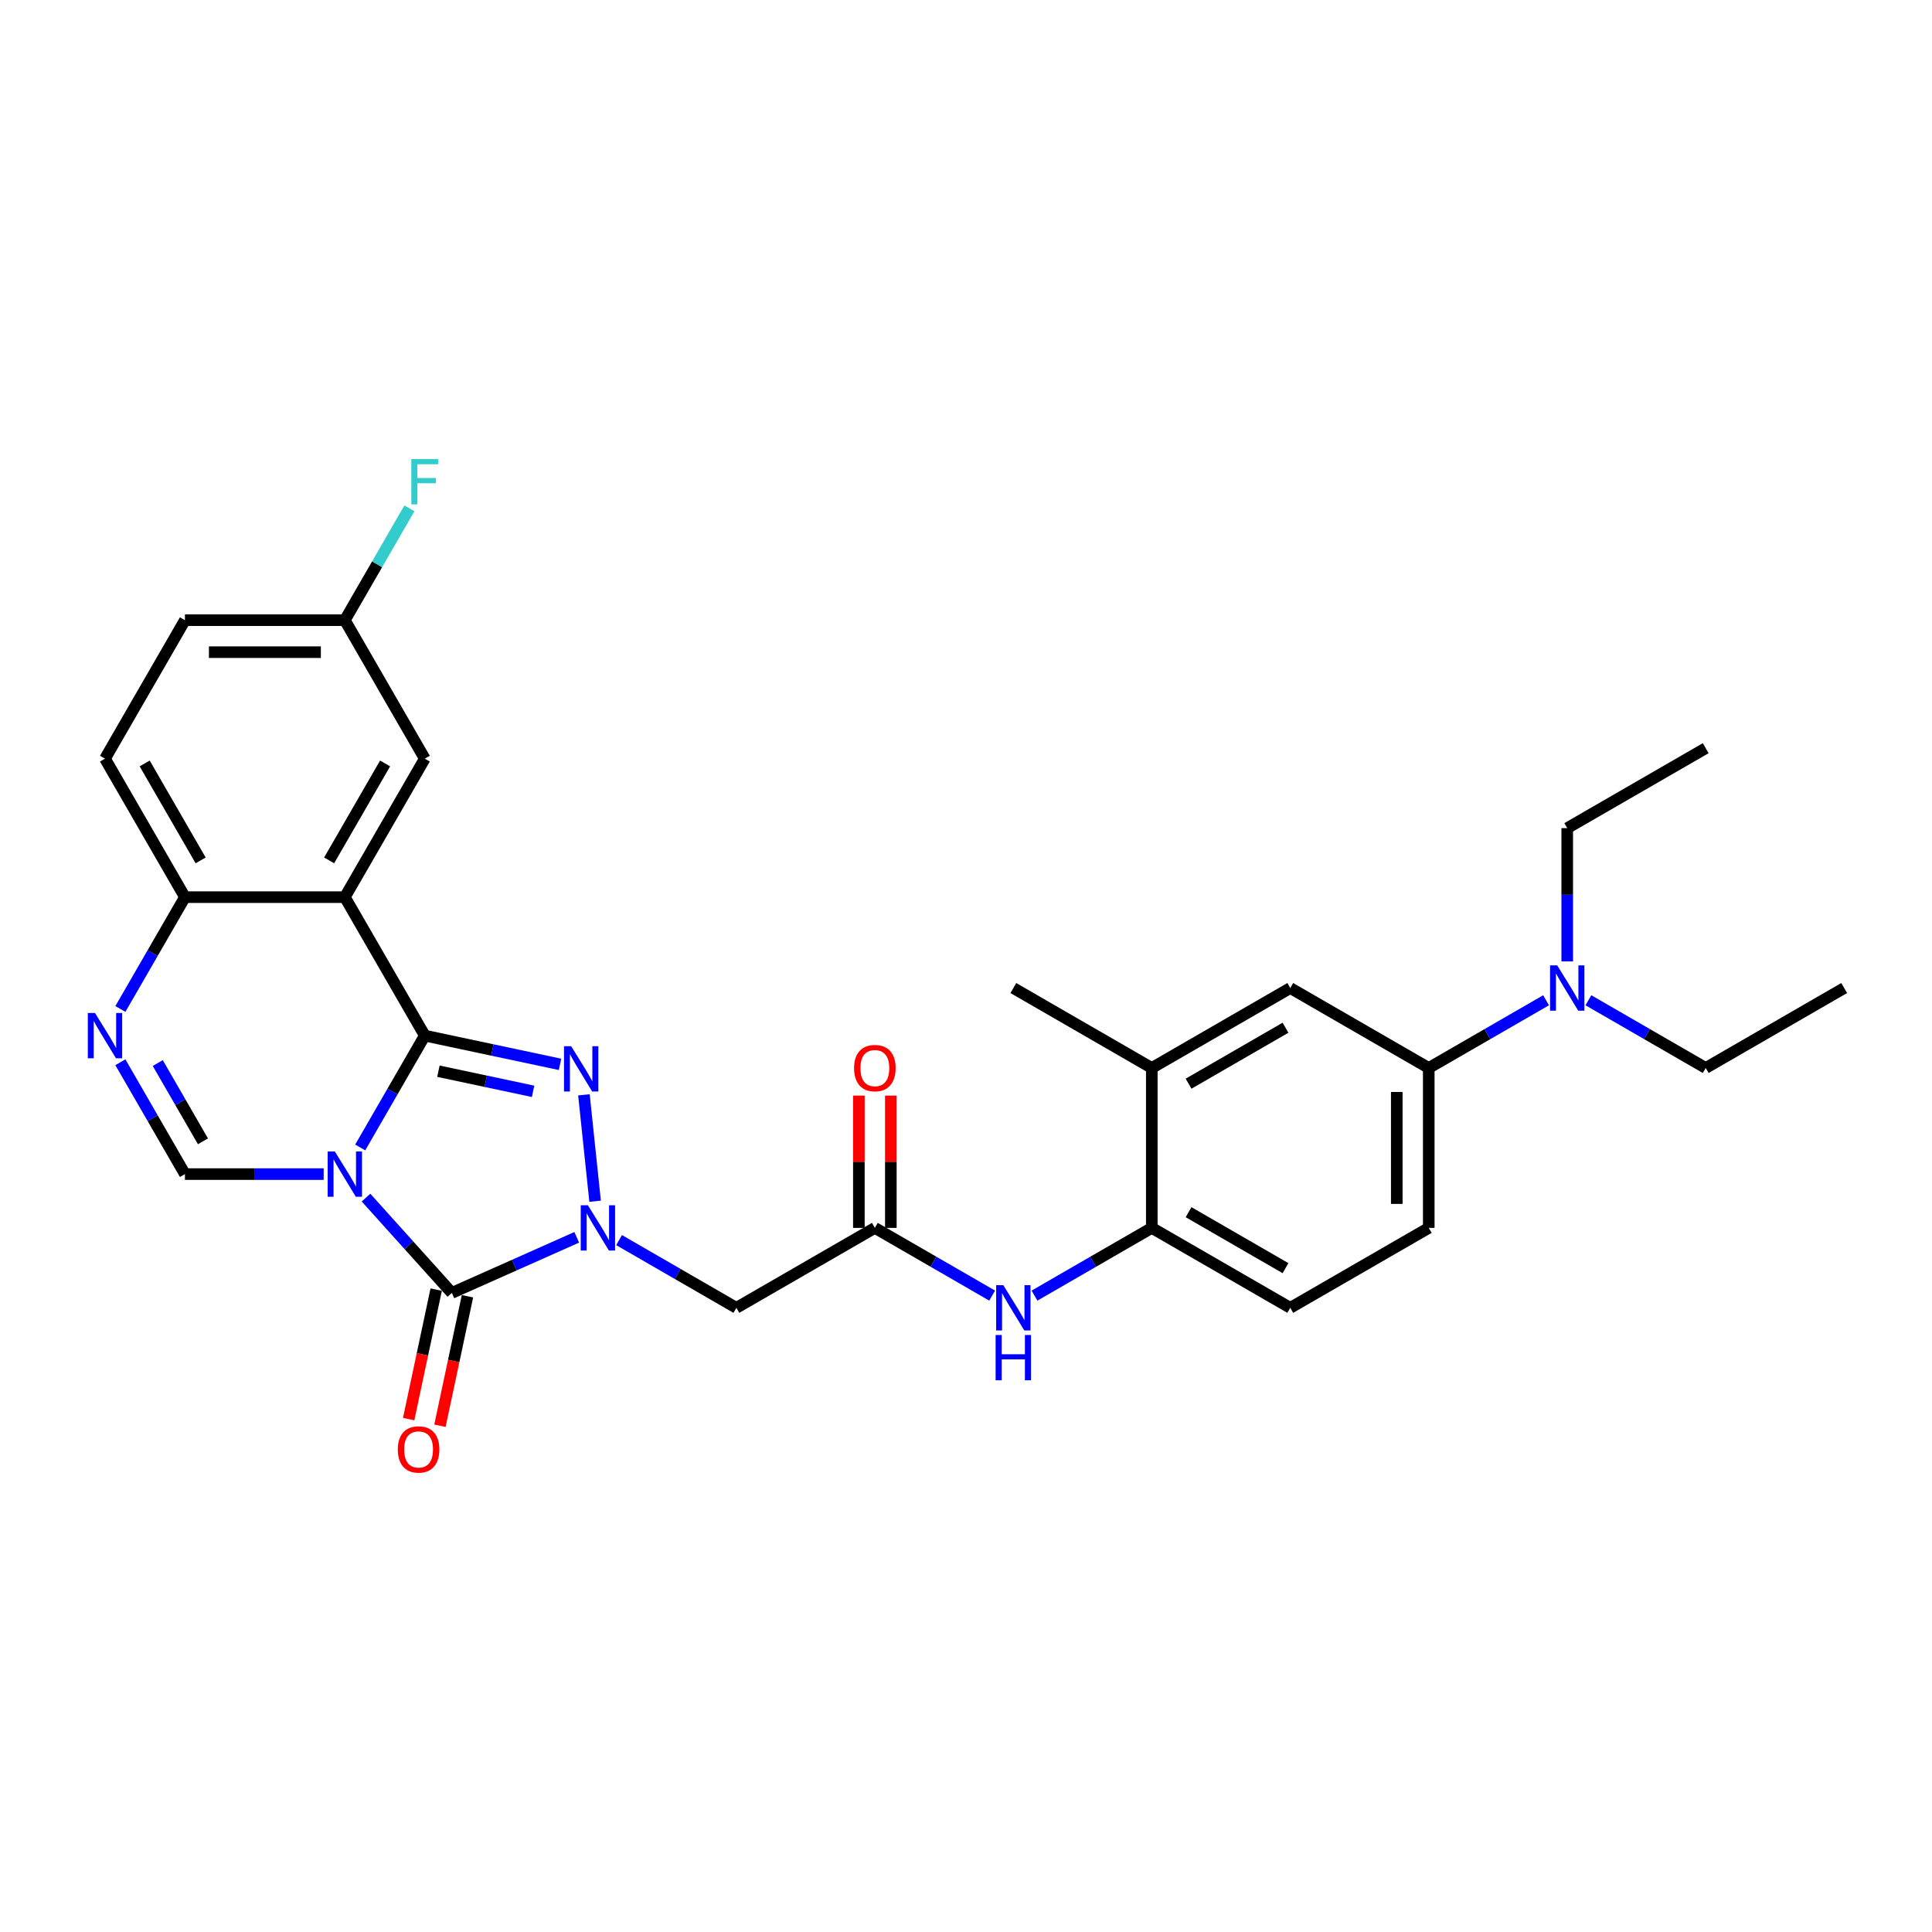 <?xml version='1.0' encoding='iso-8859-1'?>
<svg version='1.1' baseProfile='full'
              xmlns='http://www.w3.org/2000/svg'
                      xmlns:rdkit='http://www.rdkit.org/xml'
                      xmlns:xlink='http://www.w3.org/1999/xlink'
                  xml:space='preserve'
width='1000px' height='1000px' viewBox='0 0 1000 1000'>
<!-- END OF HEADER -->
<rect style='opacity:1.0;fill:#FFFFFF;stroke:none' width='1000' height='1000' x='0' y='0'> </rect>
<path class='bond-0' d='M 186.448,593.921 L 203.158,564.977' style='fill:none;fill-rule:evenodd;stroke:#0000FF;stroke-width:6px;stroke-linecap:butt;stroke-linejoin:miter;stroke-opacity:1' />
<path class='bond-0' d='M 203.158,564.977 L 219.869,536.034' style='fill:none;fill-rule:evenodd;stroke:#000000;stroke-width:6px;stroke-linecap:butt;stroke-linejoin:miter;stroke-opacity:1' />
<path class='bond-2' d='M 189.445,619.879 L 211.656,644.546' style='fill:none;fill-rule:evenodd;stroke:#0000FF;stroke-width:6px;stroke-linecap:butt;stroke-linejoin:miter;stroke-opacity:1' />
<path class='bond-2' d='M 211.656,644.546 L 233.866,669.214' style='fill:none;fill-rule:evenodd;stroke:#000000;stroke-width:6px;stroke-linecap:butt;stroke-linejoin:miter;stroke-opacity:1' />
<path class='bond-5' d='M 167.53,607.709 L 131.627,607.709' style='fill:none;fill-rule:evenodd;stroke:#0000FF;stroke-width:6px;stroke-linecap:butt;stroke-linejoin:miter;stroke-opacity:1' />
<path class='bond-5' d='M 131.627,607.709 L 95.725,607.709' style='fill:none;fill-rule:evenodd;stroke:#000000;stroke-width:6px;stroke-linecap:butt;stroke-linejoin:miter;stroke-opacity:1' />
<path class='bond-3' d='M 219.869,536.034 L 254.867,543.473' style='fill:none;fill-rule:evenodd;stroke:#000000;stroke-width:6px;stroke-linecap:butt;stroke-linejoin:miter;stroke-opacity:1' />
<path class='bond-3' d='M 254.867,543.473 L 289.865,550.912' style='fill:none;fill-rule:evenodd;stroke:#0000FF;stroke-width:6px;stroke-linecap:butt;stroke-linejoin:miter;stroke-opacity:1' />
<path class='bond-3' d='M 226.927,554.457 L 251.425,559.664' style='fill:none;fill-rule:evenodd;stroke:#000000;stroke-width:6px;stroke-linecap:butt;stroke-linejoin:miter;stroke-opacity:1' />
<path class='bond-3' d='M 251.425,559.664 L 275.924,564.872' style='fill:none;fill-rule:evenodd;stroke:#0000FF;stroke-width:6px;stroke-linecap:butt;stroke-linejoin:miter;stroke-opacity:1' />
<path class='bond-4' d='M 219.869,536.034 L 178.487,464.36' style='fill:none;fill-rule:evenodd;stroke:#000000;stroke-width:6px;stroke-linecap:butt;stroke-linejoin:miter;stroke-opacity:1' />
<path class='bond-1' d='M 298.516,640.43 L 266.191,654.822' style='fill:none;fill-rule:evenodd;stroke:#0000FF;stroke-width:6px;stroke-linecap:butt;stroke-linejoin:miter;stroke-opacity:1' />
<path class='bond-1' d='M 266.191,654.822 L 233.866,669.214' style='fill:none;fill-rule:evenodd;stroke:#000000;stroke-width:6px;stroke-linecap:butt;stroke-linejoin:miter;stroke-opacity:1' />
<path class='bond-7' d='M 320.432,641.877 L 350.79,659.405' style='fill:none;fill-rule:evenodd;stroke:#0000FF;stroke-width:6px;stroke-linecap:butt;stroke-linejoin:miter;stroke-opacity:1' />
<path class='bond-7' d='M 350.79,659.405 L 381.149,676.932' style='fill:none;fill-rule:evenodd;stroke:#000000;stroke-width:6px;stroke-linecap:butt;stroke-linejoin:miter;stroke-opacity:1' />
<path class='bond-30' d='M 308.025,621.763 L 302.236,566.683' style='fill:none;fill-rule:evenodd;stroke:#0000FF;stroke-width:6px;stroke-linecap:butt;stroke-linejoin:miter;stroke-opacity:1' />
<path class='bond-16' d='M 225.771,667.493 L 218.647,701.01' style='fill:none;fill-rule:evenodd;stroke:#000000;stroke-width:6px;stroke-linecap:butt;stroke-linejoin:miter;stroke-opacity:1' />
<path class='bond-16' d='M 218.647,701.01 L 211.523,734.526' style='fill:none;fill-rule:evenodd;stroke:#FF0000;stroke-width:6px;stroke-linecap:butt;stroke-linejoin:miter;stroke-opacity:1' />
<path class='bond-16' d='M 241.962,670.934 L 234.838,704.451' style='fill:none;fill-rule:evenodd;stroke:#000000;stroke-width:6px;stroke-linecap:butt;stroke-linejoin:miter;stroke-opacity:1' />
<path class='bond-16' d='M 234.838,704.451 L 227.713,737.968' style='fill:none;fill-rule:evenodd;stroke:#FF0000;stroke-width:6px;stroke-linecap:butt;stroke-linejoin:miter;stroke-opacity:1' />
<path class='bond-15' d='M 178.487,464.36 L 219.869,392.685' style='fill:none;fill-rule:evenodd;stroke:#000000;stroke-width:6px;stroke-linecap:butt;stroke-linejoin:miter;stroke-opacity:1' />
<path class='bond-15' d='M 170.36,445.332 L 199.327,395.16' style='fill:none;fill-rule:evenodd;stroke:#000000;stroke-width:6px;stroke-linecap:butt;stroke-linejoin:miter;stroke-opacity:1' />
<path class='bond-31' d='M 178.487,464.36 L 95.725,464.36' style='fill:none;fill-rule:evenodd;stroke:#000000;stroke-width:6px;stroke-linecap:butt;stroke-linejoin:miter;stroke-opacity:1' />
<path class='bond-6' d='M 95.725,607.709 L 79.014,578.766' style='fill:none;fill-rule:evenodd;stroke:#000000;stroke-width:6px;stroke-linecap:butt;stroke-linejoin:miter;stroke-opacity:1' />
<path class='bond-6' d='M 79.014,578.766 L 62.304,549.822' style='fill:none;fill-rule:evenodd;stroke:#0000FF;stroke-width:6px;stroke-linecap:butt;stroke-linejoin:miter;stroke-opacity:1' />
<path class='bond-6' d='M 105.046,590.75 L 93.349,570.489' style='fill:none;fill-rule:evenodd;stroke:#000000;stroke-width:6px;stroke-linecap:butt;stroke-linejoin:miter;stroke-opacity:1' />
<path class='bond-6' d='M 93.349,570.489 L 81.652,550.229' style='fill:none;fill-rule:evenodd;stroke:#0000FF;stroke-width:6px;stroke-linecap:butt;stroke-linejoin:miter;stroke-opacity:1' />
<path class='bond-9' d='M 62.304,522.246 L 79.014,493.303' style='fill:none;fill-rule:evenodd;stroke:#0000FF;stroke-width:6px;stroke-linecap:butt;stroke-linejoin:miter;stroke-opacity:1' />
<path class='bond-9' d='M 79.014,493.303 L 95.725,464.36' style='fill:none;fill-rule:evenodd;stroke:#000000;stroke-width:6px;stroke-linecap:butt;stroke-linejoin:miter;stroke-opacity:1' />
<path class='bond-8' d='M 381.149,676.932 L 452.823,635.551' style='fill:none;fill-rule:evenodd;stroke:#000000;stroke-width:6px;stroke-linecap:butt;stroke-linejoin:miter;stroke-opacity:1' />
<path class='bond-10' d='M 452.823,635.551 L 483.182,653.078' style='fill:none;fill-rule:evenodd;stroke:#000000;stroke-width:6px;stroke-linecap:butt;stroke-linejoin:miter;stroke-opacity:1' />
<path class='bond-10' d='M 483.182,653.078 L 513.54,670.606' style='fill:none;fill-rule:evenodd;stroke:#0000FF;stroke-width:6px;stroke-linecap:butt;stroke-linejoin:miter;stroke-opacity:1' />
<path class='bond-18' d='M 461.099,635.551 L 461.099,601.312' style='fill:none;fill-rule:evenodd;stroke:#000000;stroke-width:6px;stroke-linecap:butt;stroke-linejoin:miter;stroke-opacity:1' />
<path class='bond-18' d='M 461.099,601.312 L 461.099,567.073' style='fill:none;fill-rule:evenodd;stroke:#FF0000;stroke-width:6px;stroke-linecap:butt;stroke-linejoin:miter;stroke-opacity:1' />
<path class='bond-18' d='M 444.547,635.551 L 444.547,601.312' style='fill:none;fill-rule:evenodd;stroke:#000000;stroke-width:6px;stroke-linecap:butt;stroke-linejoin:miter;stroke-opacity:1' />
<path class='bond-18' d='M 444.547,601.312 L 444.547,567.073' style='fill:none;fill-rule:evenodd;stroke:#FF0000;stroke-width:6px;stroke-linecap:butt;stroke-linejoin:miter;stroke-opacity:1' />
<path class='bond-21' d='M 95.725,464.36 L 54.343,392.685' style='fill:none;fill-rule:evenodd;stroke:#000000;stroke-width:6px;stroke-linecap:butt;stroke-linejoin:miter;stroke-opacity:1' />
<path class='bond-21' d='M 103.852,445.332 L 74.885,395.16' style='fill:none;fill-rule:evenodd;stroke:#000000;stroke-width:6px;stroke-linecap:butt;stroke-linejoin:miter;stroke-opacity:1' />
<path class='bond-11' d='M 535.456,670.606 L 565.814,653.078' style='fill:none;fill-rule:evenodd;stroke:#0000FF;stroke-width:6px;stroke-linecap:butt;stroke-linejoin:miter;stroke-opacity:1' />
<path class='bond-11' d='M 565.814,653.078 L 596.172,635.551' style='fill:none;fill-rule:evenodd;stroke:#000000;stroke-width:6px;stroke-linecap:butt;stroke-linejoin:miter;stroke-opacity:1' />
<path class='bond-14' d='M 596.172,635.551 L 596.172,552.788' style='fill:none;fill-rule:evenodd;stroke:#000000;stroke-width:6px;stroke-linecap:butt;stroke-linejoin:miter;stroke-opacity:1' />
<path class='bond-19' d='M 596.172,635.551 L 667.847,676.932' style='fill:none;fill-rule:evenodd;stroke:#000000;stroke-width:6px;stroke-linecap:butt;stroke-linejoin:miter;stroke-opacity:1' />
<path class='bond-19' d='M 615.2,627.423 L 665.372,656.39' style='fill:none;fill-rule:evenodd;stroke:#000000;stroke-width:6px;stroke-linecap:butt;stroke-linejoin:miter;stroke-opacity:1' />
<path class='bond-12' d='M 739.522,552.788 L 739.522,635.551' style='fill:none;fill-rule:evenodd;stroke:#000000;stroke-width:6px;stroke-linecap:butt;stroke-linejoin:miter;stroke-opacity:1' />
<path class='bond-12' d='M 722.969,565.203 L 722.969,623.136' style='fill:none;fill-rule:evenodd;stroke:#000000;stroke-width:6px;stroke-linecap:butt;stroke-linejoin:miter;stroke-opacity:1' />
<path class='bond-17' d='M 739.522,552.788 L 769.88,535.261' style='fill:none;fill-rule:evenodd;stroke:#000000;stroke-width:6px;stroke-linecap:butt;stroke-linejoin:miter;stroke-opacity:1' />
<path class='bond-17' d='M 769.88,535.261 L 800.238,517.733' style='fill:none;fill-rule:evenodd;stroke:#0000FF;stroke-width:6px;stroke-linecap:butt;stroke-linejoin:miter;stroke-opacity:1' />
<path class='bond-33' d='M 739.522,552.788 L 667.847,511.407' style='fill:none;fill-rule:evenodd;stroke:#000000;stroke-width:6px;stroke-linecap:butt;stroke-linejoin:miter;stroke-opacity:1' />
<path class='bond-13' d='M 667.847,511.407 L 596.172,552.788' style='fill:none;fill-rule:evenodd;stroke:#000000;stroke-width:6px;stroke-linecap:butt;stroke-linejoin:miter;stroke-opacity:1' />
<path class='bond-13' d='M 665.372,531.949 L 615.2,560.916' style='fill:none;fill-rule:evenodd;stroke:#000000;stroke-width:6px;stroke-linecap:butt;stroke-linejoin:miter;stroke-opacity:1' />
<path class='bond-25' d='M 596.172,552.788 L 524.498,511.407' style='fill:none;fill-rule:evenodd;stroke:#000000;stroke-width:6px;stroke-linecap:butt;stroke-linejoin:miter;stroke-opacity:1' />
<path class='bond-22' d='M 219.869,392.685 L 178.487,321.01' style='fill:none;fill-rule:evenodd;stroke:#000000;stroke-width:6px;stroke-linecap:butt;stroke-linejoin:miter;stroke-opacity:1' />
<path class='bond-26' d='M 822.154,517.733 L 852.512,535.261' style='fill:none;fill-rule:evenodd;stroke:#0000FF;stroke-width:6px;stroke-linecap:butt;stroke-linejoin:miter;stroke-opacity:1' />
<path class='bond-26' d='M 852.512,535.261 L 882.871,552.788' style='fill:none;fill-rule:evenodd;stroke:#000000;stroke-width:6px;stroke-linecap:butt;stroke-linejoin:miter;stroke-opacity:1' />
<path class='bond-27' d='M 811.196,497.619 L 811.196,463.131' style='fill:none;fill-rule:evenodd;stroke:#0000FF;stroke-width:6px;stroke-linecap:butt;stroke-linejoin:miter;stroke-opacity:1' />
<path class='bond-27' d='M 811.196,463.131 L 811.196,428.644' style='fill:none;fill-rule:evenodd;stroke:#000000;stroke-width:6px;stroke-linecap:butt;stroke-linejoin:miter;stroke-opacity:1' />
<path class='bond-20' d='M 667.847,676.932 L 739.522,635.551' style='fill:none;fill-rule:evenodd;stroke:#000000;stroke-width:6px;stroke-linecap:butt;stroke-linejoin:miter;stroke-opacity:1' />
<path class='bond-23' d='M 54.343,392.685 L 95.725,321.01' style='fill:none;fill-rule:evenodd;stroke:#000000;stroke-width:6px;stroke-linecap:butt;stroke-linejoin:miter;stroke-opacity:1' />
<path class='bond-24' d='M 178.487,321.01 L 195.198,292.067' style='fill:none;fill-rule:evenodd;stroke:#000000;stroke-width:6px;stroke-linecap:butt;stroke-linejoin:miter;stroke-opacity:1' />
<path class='bond-24' d='M 195.198,292.067 L 211.908,263.124' style='fill:none;fill-rule:evenodd;stroke:#33CCCC;stroke-width:6px;stroke-linecap:butt;stroke-linejoin:miter;stroke-opacity:1' />
<path class='bond-32' d='M 178.487,321.01 L 95.725,321.01' style='fill:none;fill-rule:evenodd;stroke:#000000;stroke-width:6px;stroke-linecap:butt;stroke-linejoin:miter;stroke-opacity:1' />
<path class='bond-32' d='M 166.073,337.563 L 108.139,337.563' style='fill:none;fill-rule:evenodd;stroke:#000000;stroke-width:6px;stroke-linecap:butt;stroke-linejoin:miter;stroke-opacity:1' />
<path class='bond-29' d='M 882.871,552.788 L 954.545,511.407' style='fill:none;fill-rule:evenodd;stroke:#000000;stroke-width:6px;stroke-linecap:butt;stroke-linejoin:miter;stroke-opacity:1' />
<path class='bond-28' d='M 811.196,428.644 L 882.871,387.263' style='fill:none;fill-rule:evenodd;stroke:#000000;stroke-width:6px;stroke-linecap:butt;stroke-linejoin:miter;stroke-opacity:1' />
<path  class='atom-0' d='M 173.306 595.99
L 180.987 608.404
Q 181.748 609.629, 182.973 611.847
Q 184.198 614.065, 184.264 614.197
L 184.264 595.99
L 187.376 595.99
L 187.376 619.428
L 184.165 619.428
L 175.922 605.855
Q 174.962 604.266, 173.935 602.445
Q 172.942 600.624, 172.644 600.062
L 172.644 619.428
L 169.599 619.428
L 169.599 595.99
L 173.306 595.99
' fill='#0000FF'/>
<path  class='atom-2' d='M 304.293 623.832
L 311.973 636.246
Q 312.735 637.471, 313.96 639.689
Q 315.185 641.907, 315.251 642.039
L 315.251 623.832
L 318.363 623.832
L 318.363 647.27
L 315.151 647.27
L 306.908 633.697
Q 305.948 632.108, 304.922 630.287
Q 303.929 628.466, 303.631 627.904
L 303.631 647.27
L 300.585 647.27
L 300.585 623.832
L 304.293 623.832
' fill='#0000FF'/>
<path  class='atom-4' d='M 295.642 541.522
L 303.322 553.937
Q 304.084 555.162, 305.309 557.38
Q 306.533 559.598, 306.6 559.73
L 306.6 541.522
L 309.712 541.522
L 309.712 564.961
L 306.5 564.961
L 298.257 551.388
Q 297.297 549.799, 296.271 547.978
Q 295.278 546.157, 294.98 545.594
L 294.98 564.961
L 291.934 564.961
L 291.934 541.522
L 295.642 541.522
' fill='#0000FF'/>
<path  class='atom-7' d='M 49.162 524.315
L 56.843 536.729
Q 57.604 537.954, 58.829 540.172
Q 60.054 542.39, 60.12 542.523
L 60.12 524.315
L 63.232 524.315
L 63.232 547.753
L 60.021 547.753
L 51.778 534.18
Q 50.818 532.591, 49.791 530.771
Q 48.798 528.95, 48.5 528.387
L 48.5 547.753
L 45.455 547.753
L 45.455 524.315
L 49.162 524.315
' fill='#0000FF'/>
<path  class='atom-11' d='M 519.317 665.213
L 526.997 677.627
Q 527.759 678.852, 528.983 681.07
Q 530.208 683.288, 530.275 683.421
L 530.275 665.213
L 533.386 665.213
L 533.386 688.651
L 530.175 688.651
L 521.932 675.078
Q 520.972 673.489, 519.946 671.669
Q 518.953 669.848, 518.655 669.285
L 518.655 688.651
L 515.609 688.651
L 515.609 665.213
L 519.317 665.213
' fill='#0000FF'/>
<path  class='atom-11' d='M 515.328 690.995
L 518.506 690.995
L 518.506 700.96
L 530.49 700.96
L 530.49 690.995
L 533.668 690.995
L 533.668 714.434
L 530.49 714.434
L 530.49 703.608
L 518.506 703.608
L 518.506 714.434
L 515.328 714.434
L 515.328 690.995
' fill='#0000FF'/>
<path  class='atom-17' d='M 205.9 750.234
Q 205.9 744.606, 208.681 741.461
Q 211.462 738.316, 216.659 738.316
Q 221.857 738.316, 224.637 741.461
Q 227.418 744.606, 227.418 750.234
Q 227.418 755.928, 224.604 759.172
Q 221.79 762.383, 216.659 762.383
Q 211.495 762.383, 208.681 759.172
Q 205.9 755.961, 205.9 750.234
M 216.659 759.735
Q 220.234 759.735, 222.155 757.351
Q 224.108 754.935, 224.108 750.234
Q 224.108 745.632, 222.155 743.315
Q 220.234 740.964, 216.659 740.964
Q 213.084 740.964, 211.131 743.282
Q 209.21 745.599, 209.21 750.234
Q 209.21 754.968, 211.131 757.351
Q 213.084 759.735, 216.659 759.735
' fill='#FF0000'/>
<path  class='atom-18' d='M 806.015 499.688
L 813.696 512.102
Q 814.457 513.327, 815.682 515.545
Q 816.907 517.763, 816.973 517.895
L 816.973 499.688
L 820.085 499.688
L 820.085 523.126
L 816.874 523.126
L 808.631 509.553
Q 807.671 507.964, 806.644 506.143
Q 805.651 504.322, 805.353 503.76
L 805.353 523.126
L 802.308 523.126
L 802.308 499.688
L 806.015 499.688
' fill='#0000FF'/>
<path  class='atom-19' d='M 442.064 552.854
Q 442.064 547.227, 444.845 544.082
Q 447.626 540.937, 452.823 540.937
Q 458.021 540.937, 460.801 544.082
Q 463.582 547.227, 463.582 552.854
Q 463.582 558.548, 460.768 561.793
Q 457.954 565.004, 452.823 565.004
Q 447.659 565.004, 444.845 561.793
Q 442.064 558.582, 442.064 552.854
M 452.823 562.356
Q 456.398 562.356, 458.319 559.972
Q 460.272 557.555, 460.272 552.854
Q 460.272 548.253, 458.319 545.935
Q 456.398 543.585, 452.823 543.585
Q 449.248 543.585, 447.295 545.902
Q 445.374 548.22, 445.374 552.854
Q 445.374 557.588, 447.295 559.972
Q 449.248 562.356, 452.823 562.356
' fill='#FF0000'/>
<path  class='atom-25' d='M 212.9 237.617
L 226.837 237.617
L 226.837 240.298
L 216.045 240.298
L 216.045 247.416
L 225.646 247.416
L 225.646 250.13
L 216.045 250.13
L 216.045 261.055
L 212.9 261.055
L 212.9 237.617
' fill='#33CCCC'/>
</svg>
